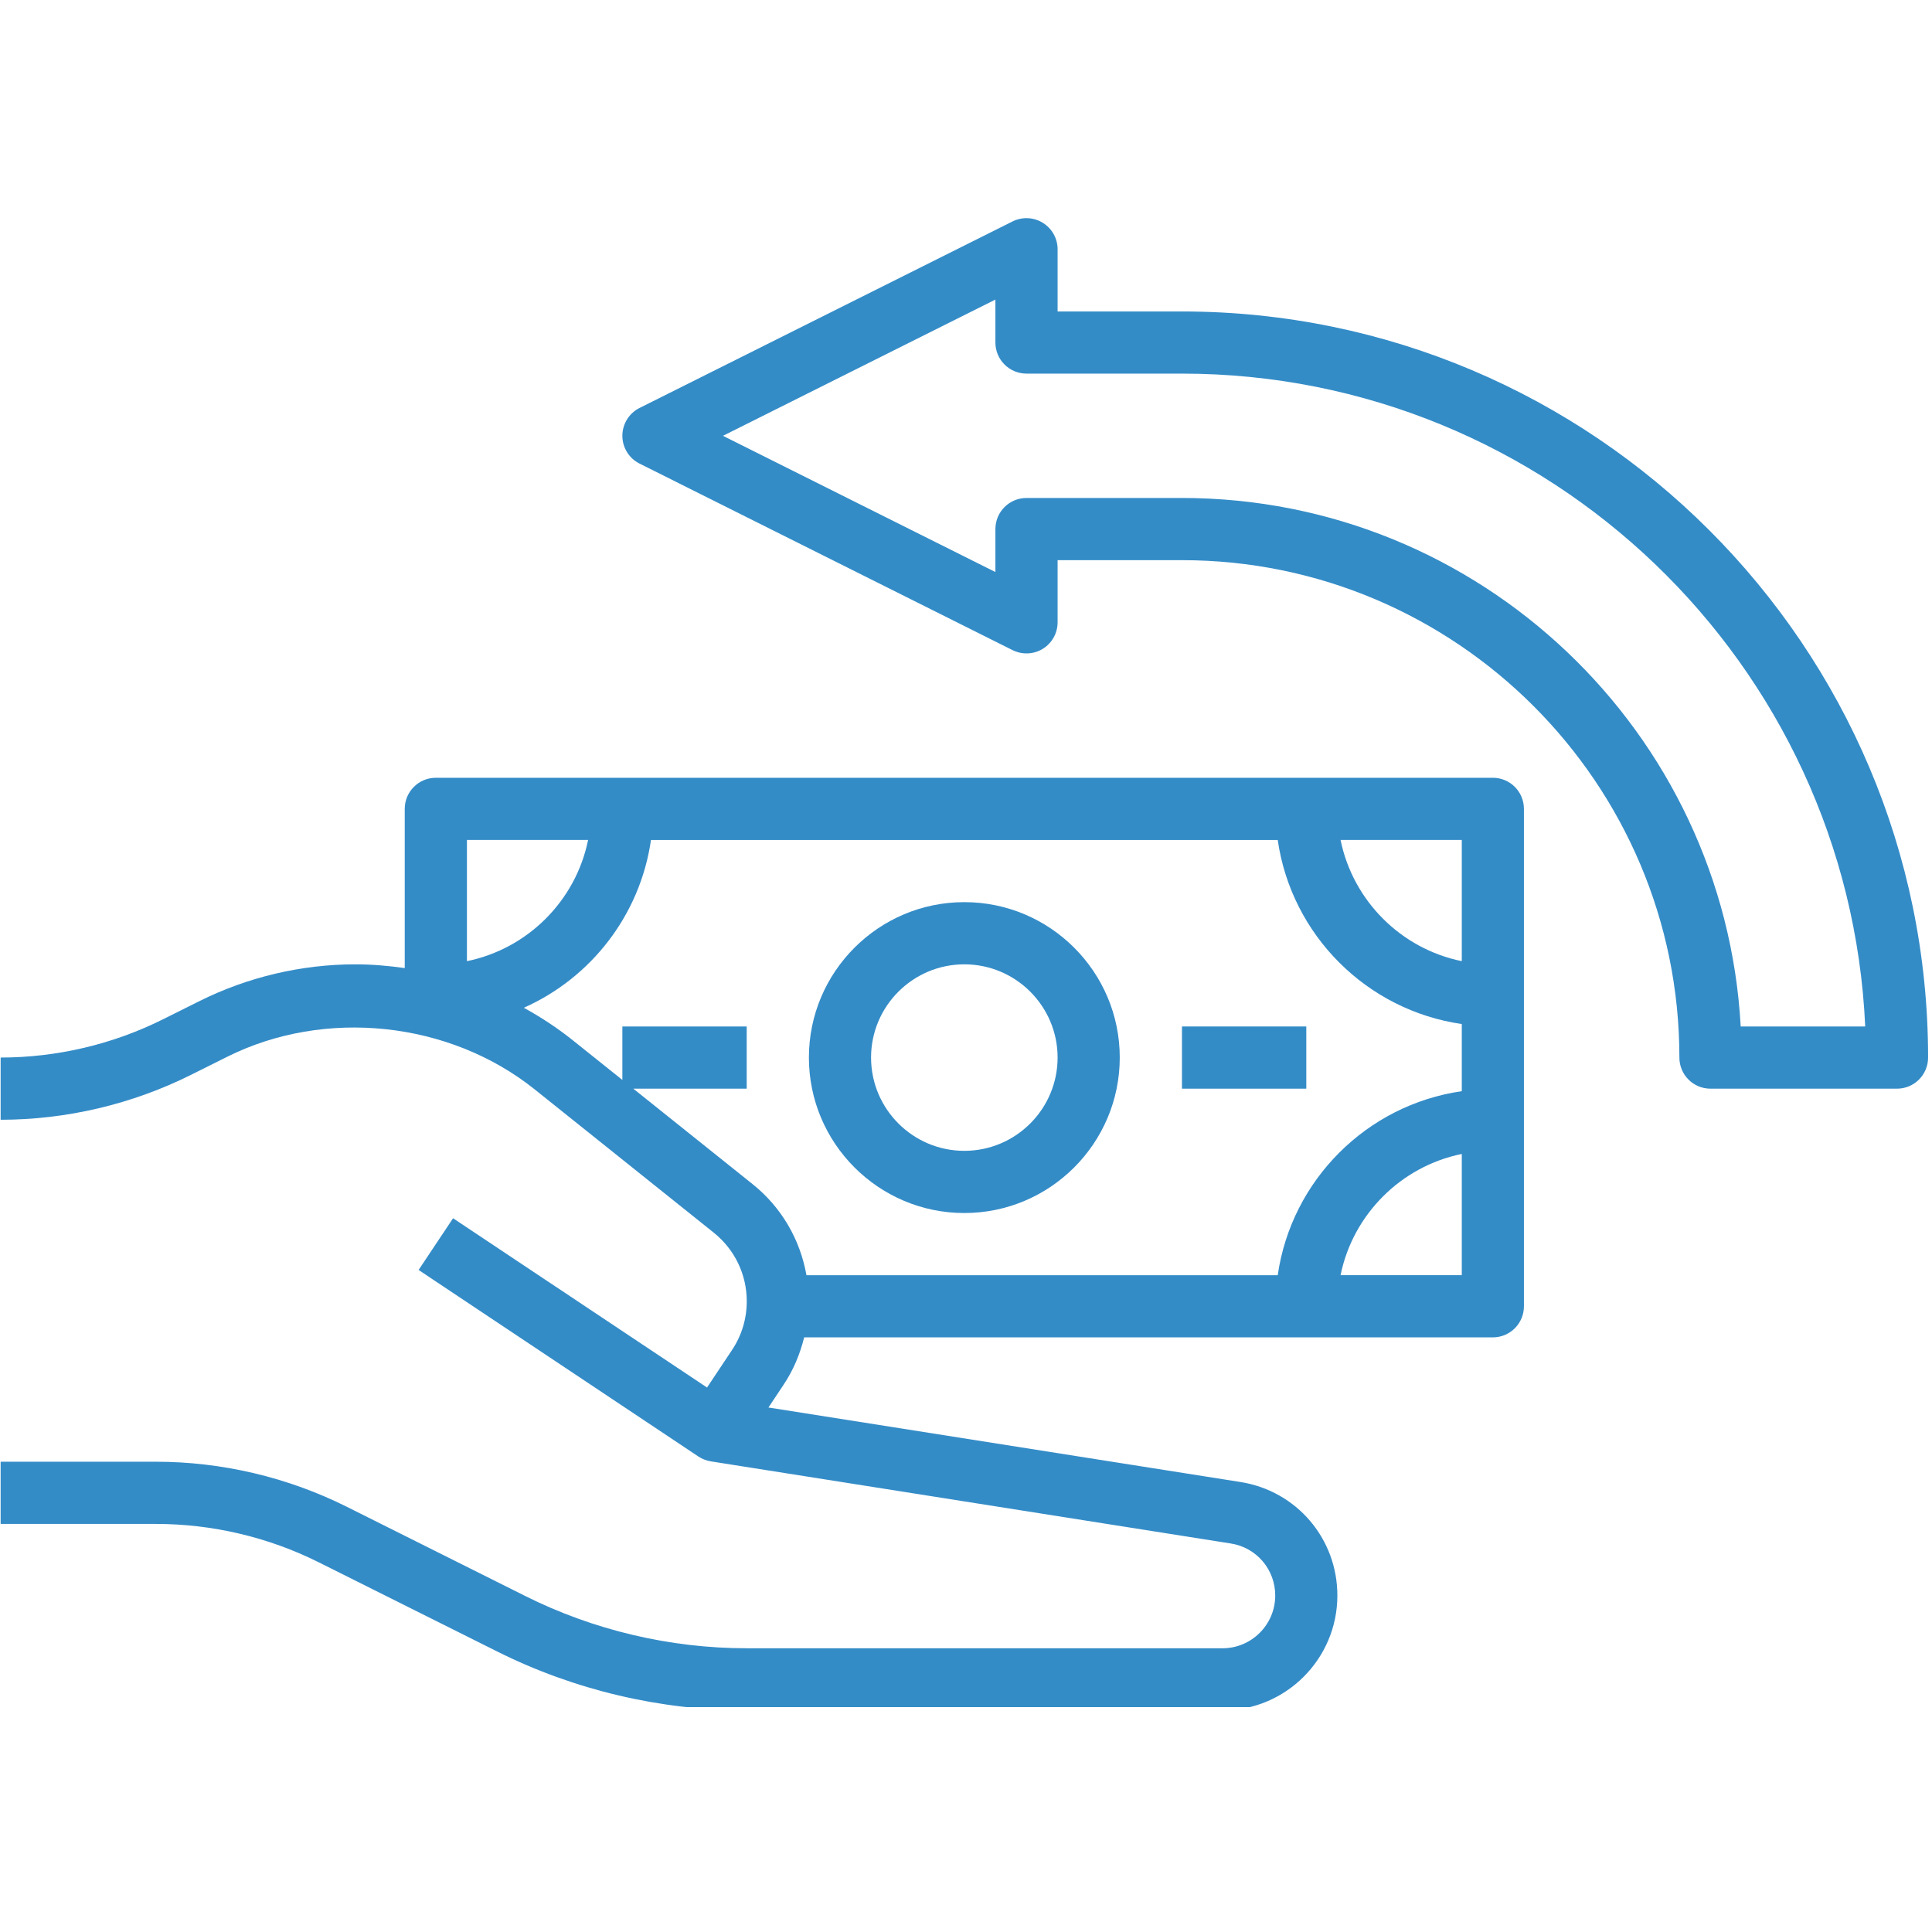 <svg version="1.0" preserveAspectRatio="xMidYMid meet" height="193" viewBox="0 0 144.75 144.75" zoomAndPan="magnify" width="193" xmlns:xlink="http://www.w3.org/1999/xlink" xmlns="http://www.w3.org/2000/svg"><defs><clipPath id="aaaf6c25bf"><path clip-rule="nonzero" d="M 0 58 L 115 58 L 115 127.902 L 0 127.902 Z M 0 58"></path></clipPath><clipPath id="5a7fed1b49"><path clip-rule="nonzero" d="M 46 16.348 L 144.5 16.348 L 144.5 82 L 46 82 Z M 46 16.348"></path></clipPath></defs><g clip-path="url(#aaaf6c25bf)"><path fill-rule="nonzero" fill-opacity="1" d="M 60.25 100.199 L 111.848 100.199 C 113.137 100.199 114.176 99.156 114.176 97.871 L 114.176 60.602 C 114.176 59.316 113.137 58.273 111.848 58.273 L 32.652 58.273 C 31.367 58.273 30.324 59.316 30.324 60.602 L 30.324 72.531 C 29.105 72.359 27.871 72.25 26.629 72.25 C 22.594 72.25 18.551 73.203 14.938 75.008 L 12.238 76.355 C 8.473 78.242 4.258 79.234 0.047 79.234 L 0.047 83.895 C 4.977 83.895 9.914 82.73 14.324 80.523 L 17.023 79.176 C 24.344 75.52 33.668 76.508 40.051 81.613 L 53.473 92.352 C 55.047 93.613 55.949 95.488 55.949 97.496 C 55.949 98.805 55.566 100.07 54.84 101.152 L 52.973 103.957 L 33.945 91.273 L 31.363 95.148 L 52.324 109.125 C 52.602 109.309 52.918 109.434 53.254 109.488 L 92.207 115.641 C 94.141 115.941 95.543 117.586 95.543 119.543 C 95.543 121.719 93.77 123.492 91.594 123.492 L 55.945 123.492 C 50.211 123.492 44.469 122.137 39.34 119.57 L 25.973 112.887 C 21.559 110.68 16.621 109.516 11.691 109.516 L 0.047 109.516 L 0.047 114.176 L 11.691 114.176 C 15.902 114.176 20.121 115.168 23.887 117.055 L 37.258 123.738 C 43.031 126.625 49.492 128.148 55.945 128.148 L 91.594 128.148 C 96.34 128.148 100.199 124.289 100.199 119.543 C 100.199 115.277 97.145 111.703 92.938 111.035 L 57.574 105.453 L 58.715 103.738 C 59.441 102.652 59.941 101.449 60.25 100.199 Z M 100.438 95.539 C 101.367 90.984 104.961 87.387 109.52 86.457 L 109.52 95.539 Z M 109.52 72.012 C 104.961 71.082 101.367 67.488 100.438 62.93 L 109.52 62.93 Z M 44.062 62.93 C 43.137 67.488 39.539 71.082 34.984 72.012 L 34.984 62.93 Z M 56.383 88.715 L 47.449 81.566 L 55.945 81.566 L 55.945 76.906 L 46.629 76.906 L 46.629 80.91 L 42.961 77.977 C 41.797 77.043 40.551 76.219 39.246 75.504 C 44.277 73.266 47.961 68.562 48.773 62.934 L 95.73 62.934 C 96.758 70.059 102.395 75.695 109.52 76.723 L 109.52 81.754 C 102.395 82.781 96.758 88.418 95.73 95.543 L 60.422 95.543 C 59.949 92.867 58.547 90.445 56.383 88.715 Z M 56.383 88.715" fill="#348cc7"></path></g><path fill-rule="nonzero" fill-opacity="1" d="M 72.25 90.883 C 78.672 90.883 83.895 85.656 83.895 79.234 C 83.895 72.812 78.672 67.59 72.25 67.59 C 65.828 67.59 60.605 72.812 60.605 79.234 C 60.605 85.656 65.828 90.883 72.25 90.883 Z M 72.25 72.25 C 76.102 72.25 79.238 75.383 79.238 79.234 C 79.238 83.09 76.102 86.223 72.25 86.223 C 68.398 86.223 65.262 83.09 65.262 79.234 C 65.262 75.383 68.398 72.25 72.25 72.25 Z M 72.25 72.25" fill="#348cc7"></path><path fill-rule="nonzero" fill-opacity="1" d="M 88.555 76.906 L 97.871 76.906 L 97.871 81.566 L 88.555 81.566 Z M 88.555 76.906" fill="#348cc7"></path><g clip-path="url(#5a7fed1b49)"><path fill-rule="nonzero" fill-opacity="1" d="M 88.555 23.336 L 79.238 23.336 L 79.238 18.676 C 79.238 17.867 78.82 17.121 78.133 16.695 C 77.445 16.266 76.586 16.23 75.863 16.59 L 47.914 30.566 C 47.129 30.961 46.629 31.77 46.629 32.652 C 46.629 33.535 47.129 34.34 47.918 34.734 L 75.867 48.711 C 76.594 49.07 77.449 49.031 78.133 48.609 C 78.82 48.184 79.238 47.434 79.238 46.625 L 79.238 41.969 L 88.555 41.969 C 109.102 41.969 125.824 58.688 125.824 79.234 C 125.824 80.523 126.863 81.566 128.152 81.566 L 142.129 81.566 C 143.414 81.566 144.457 80.523 144.457 79.234 C 144.457 48.414 119.379 23.336 88.555 23.336 Z M 130.418 76.906 C 129.203 54.867 110.891 37.309 88.555 37.309 L 76.91 37.309 C 75.621 37.309 74.578 38.352 74.578 39.641 L 74.578 42.859 L 54.168 32.652 L 74.578 22.445 L 74.578 25.664 C 74.578 26.949 75.621 27.992 76.91 27.992 L 88.555 27.992 C 116.031 27.992 138.52 49.73 139.746 76.906 Z M 130.418 76.906" fill="#348cc7"></path></g></svg>